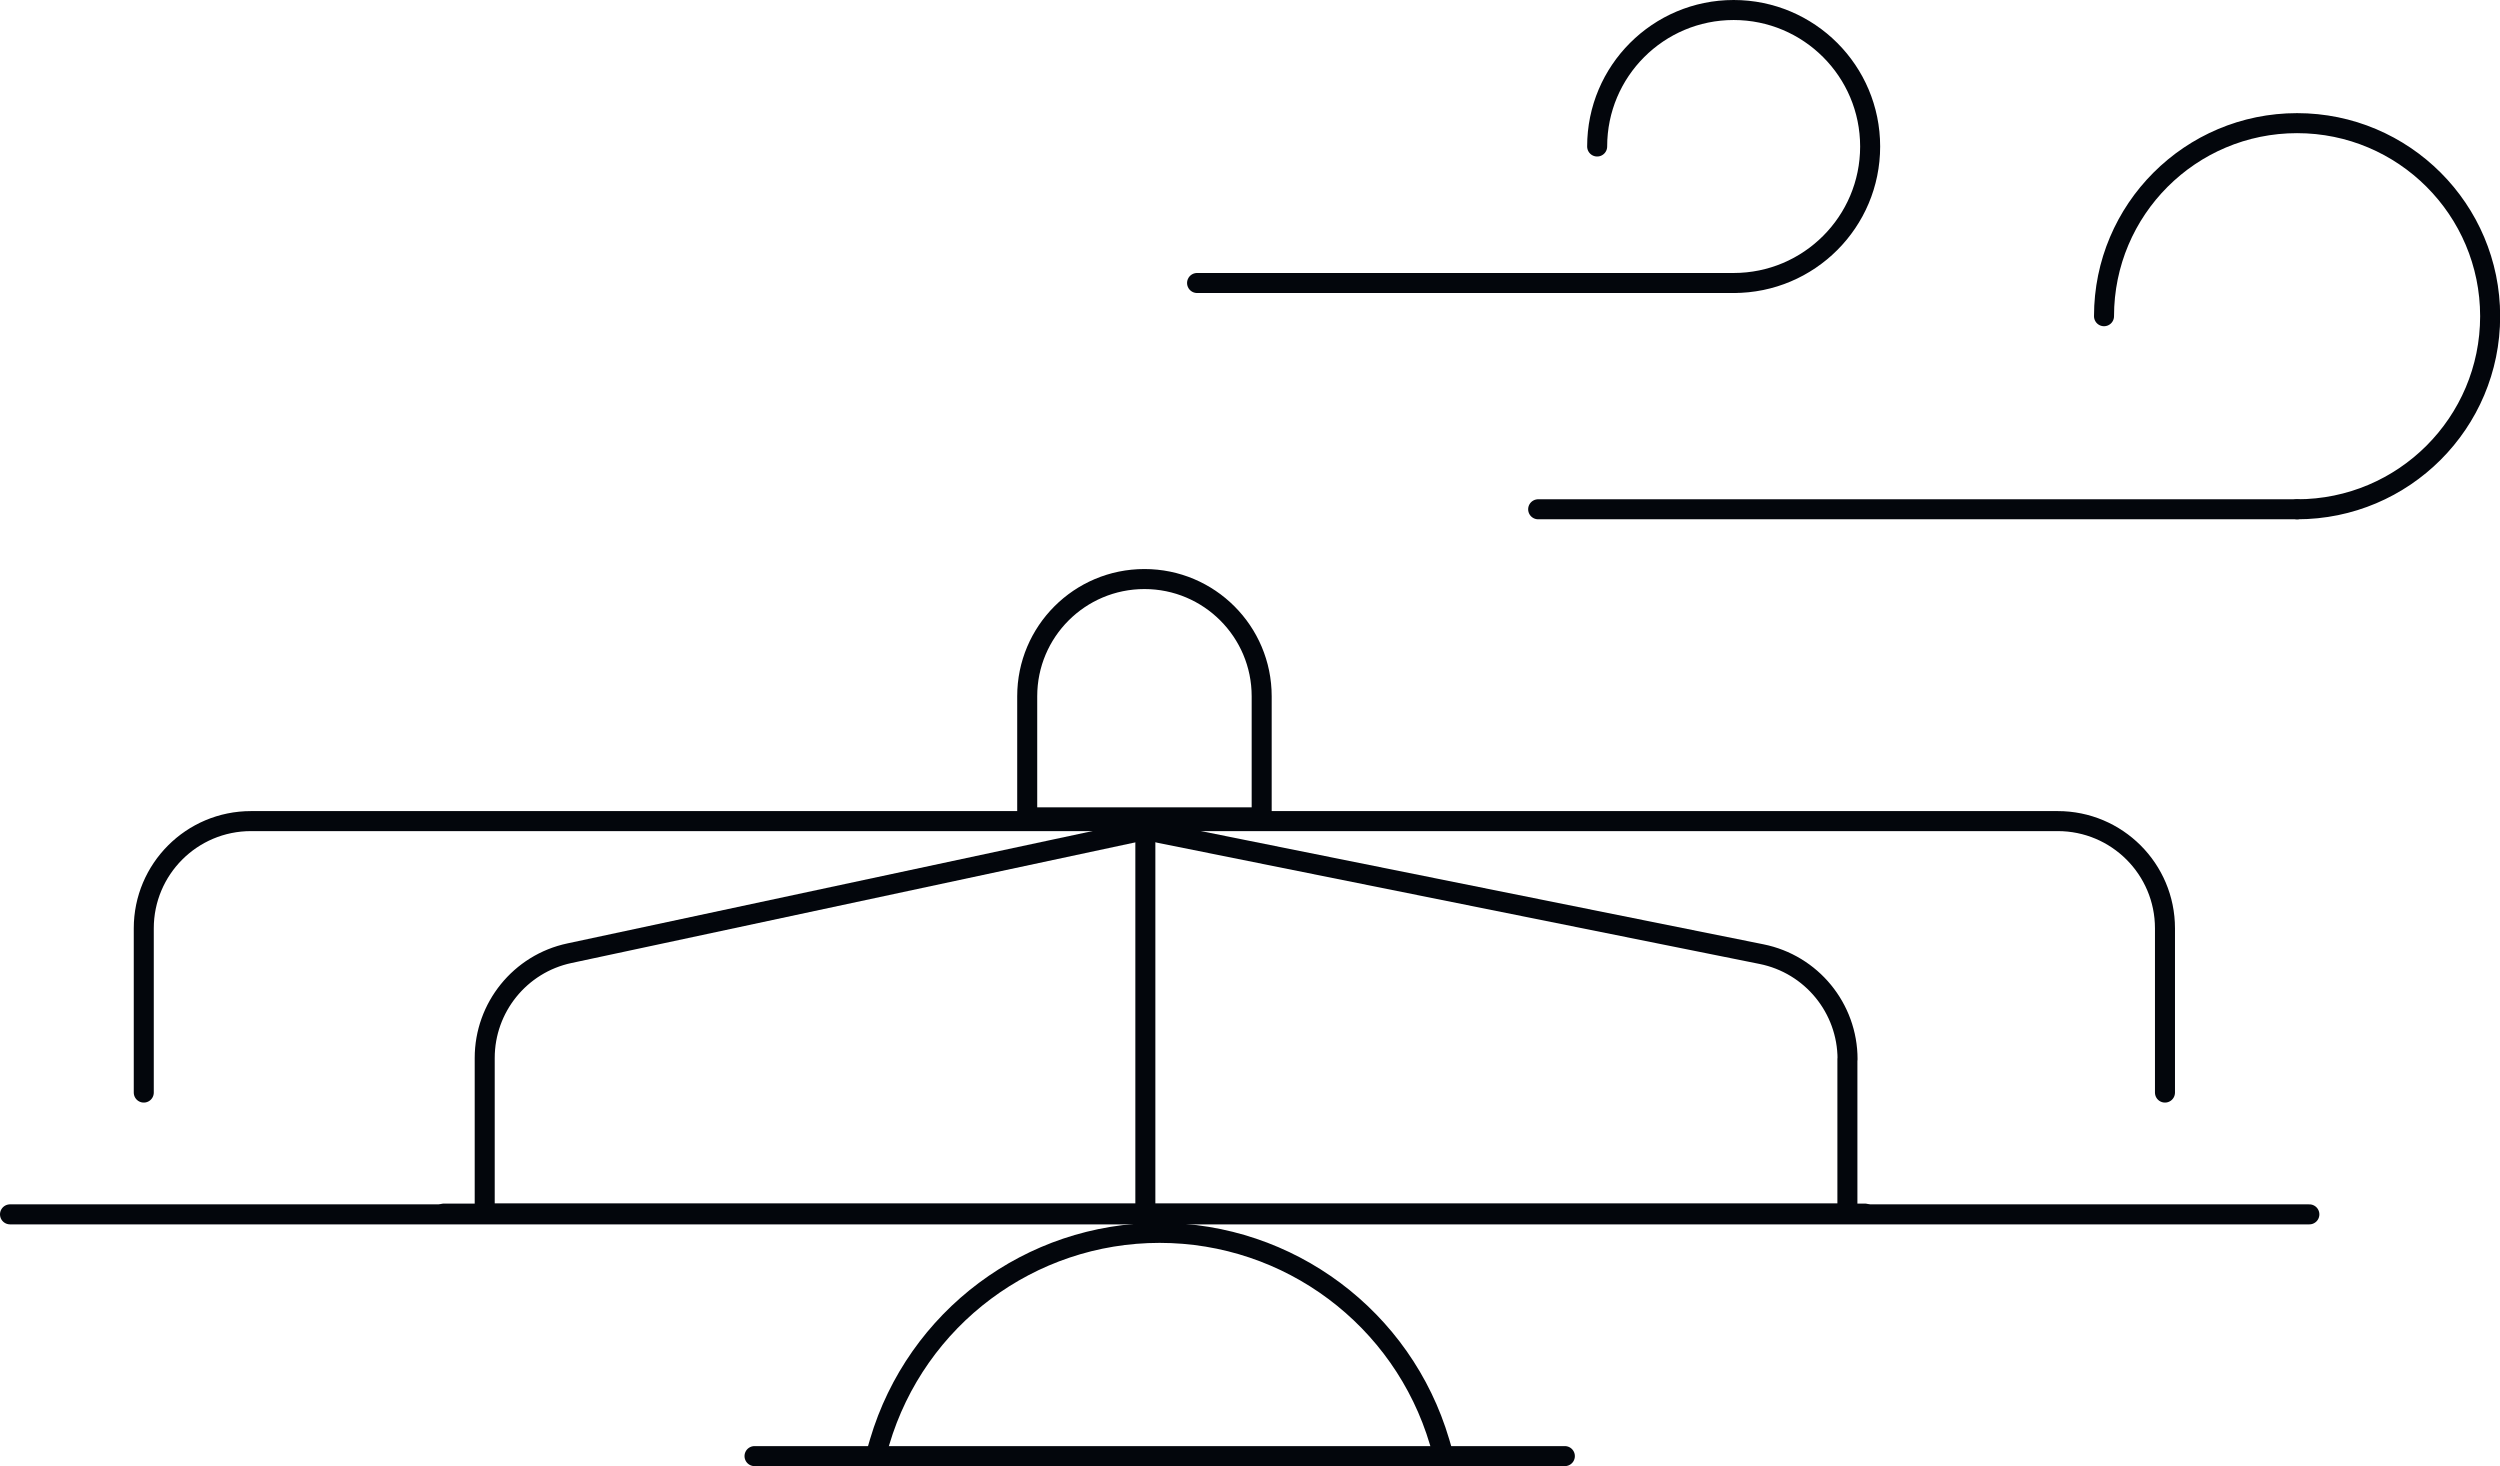 <?xml version="1.0" encoding="UTF-8"?><svg id="Layer_2" xmlns="http://www.w3.org/2000/svg" viewBox="0 0 164.84 96.67"><defs><style>.cls-1{fill:none;stroke:#03060c;stroke-linecap:round;stroke-linejoin:round;stroke-width:1.32px;}</style></defs><g id="Layer_1-2"><line class="cls-1" x1="49.75" y1="96.01" x2="103.18" y2="96.01"/><line class="cls-1" x1=".66" y1="80.07" x2="152.27" y2="80.07"/><path class="cls-1" d="M57.84,95.63l.16-.55c2.42-8.18,9.93-13.79,18.46-13.79h0c8.53,0,16.04,5.61,18.46,13.79l.16.55"/><path class="cls-1" d="M142.75,72.04v-10.83c0-3.91-3.17-7.07-7.07-7.07H16.55c-3.91,0-7.07,3.17-7.07,7.07v10.83"/><polyline class="cls-1" points="29.26 80.02 68.05 80.02 84.87 80.02 122.97 80.02"/><path class="cls-1" d="M121.81,69.83v10.19H31.96v-10.26c0-3.33,2.33-6.22,5.59-6.91l37.95-8.12,40.64,8.18c3.3.66,5.68,3.56,5.68,6.93Z"/><line class="cls-1" x1="75.52" y1="79.97" x2="75.52" y2="54.82"/><path class="cls-1" d="M83.19,53.89h-15.46v-7.98c0-4.27,3.46-7.73,7.73-7.73h0c4.27,0,7.73,3.46,7.73,7.73v7.98Z"/><path class="cls-1" d="M138.73,20.85c0-7.03,5.7-12.73,12.73-12.73s12.73,5.7,12.73,12.73-5.7,12.73-12.73,12.73"/><line class="cls-1" x1="151.46" y1="33.58" x2="101.42" y2="33.58"/><path class="cls-1" d="M105.31,9.66c0-4.97,4.03-9,9-9s9,4.03,9,9-4.03,9-9,9"/><line class="cls-1" x1="114.31" y1="18.66" x2="78.93" y2="18.66"/></g></svg>